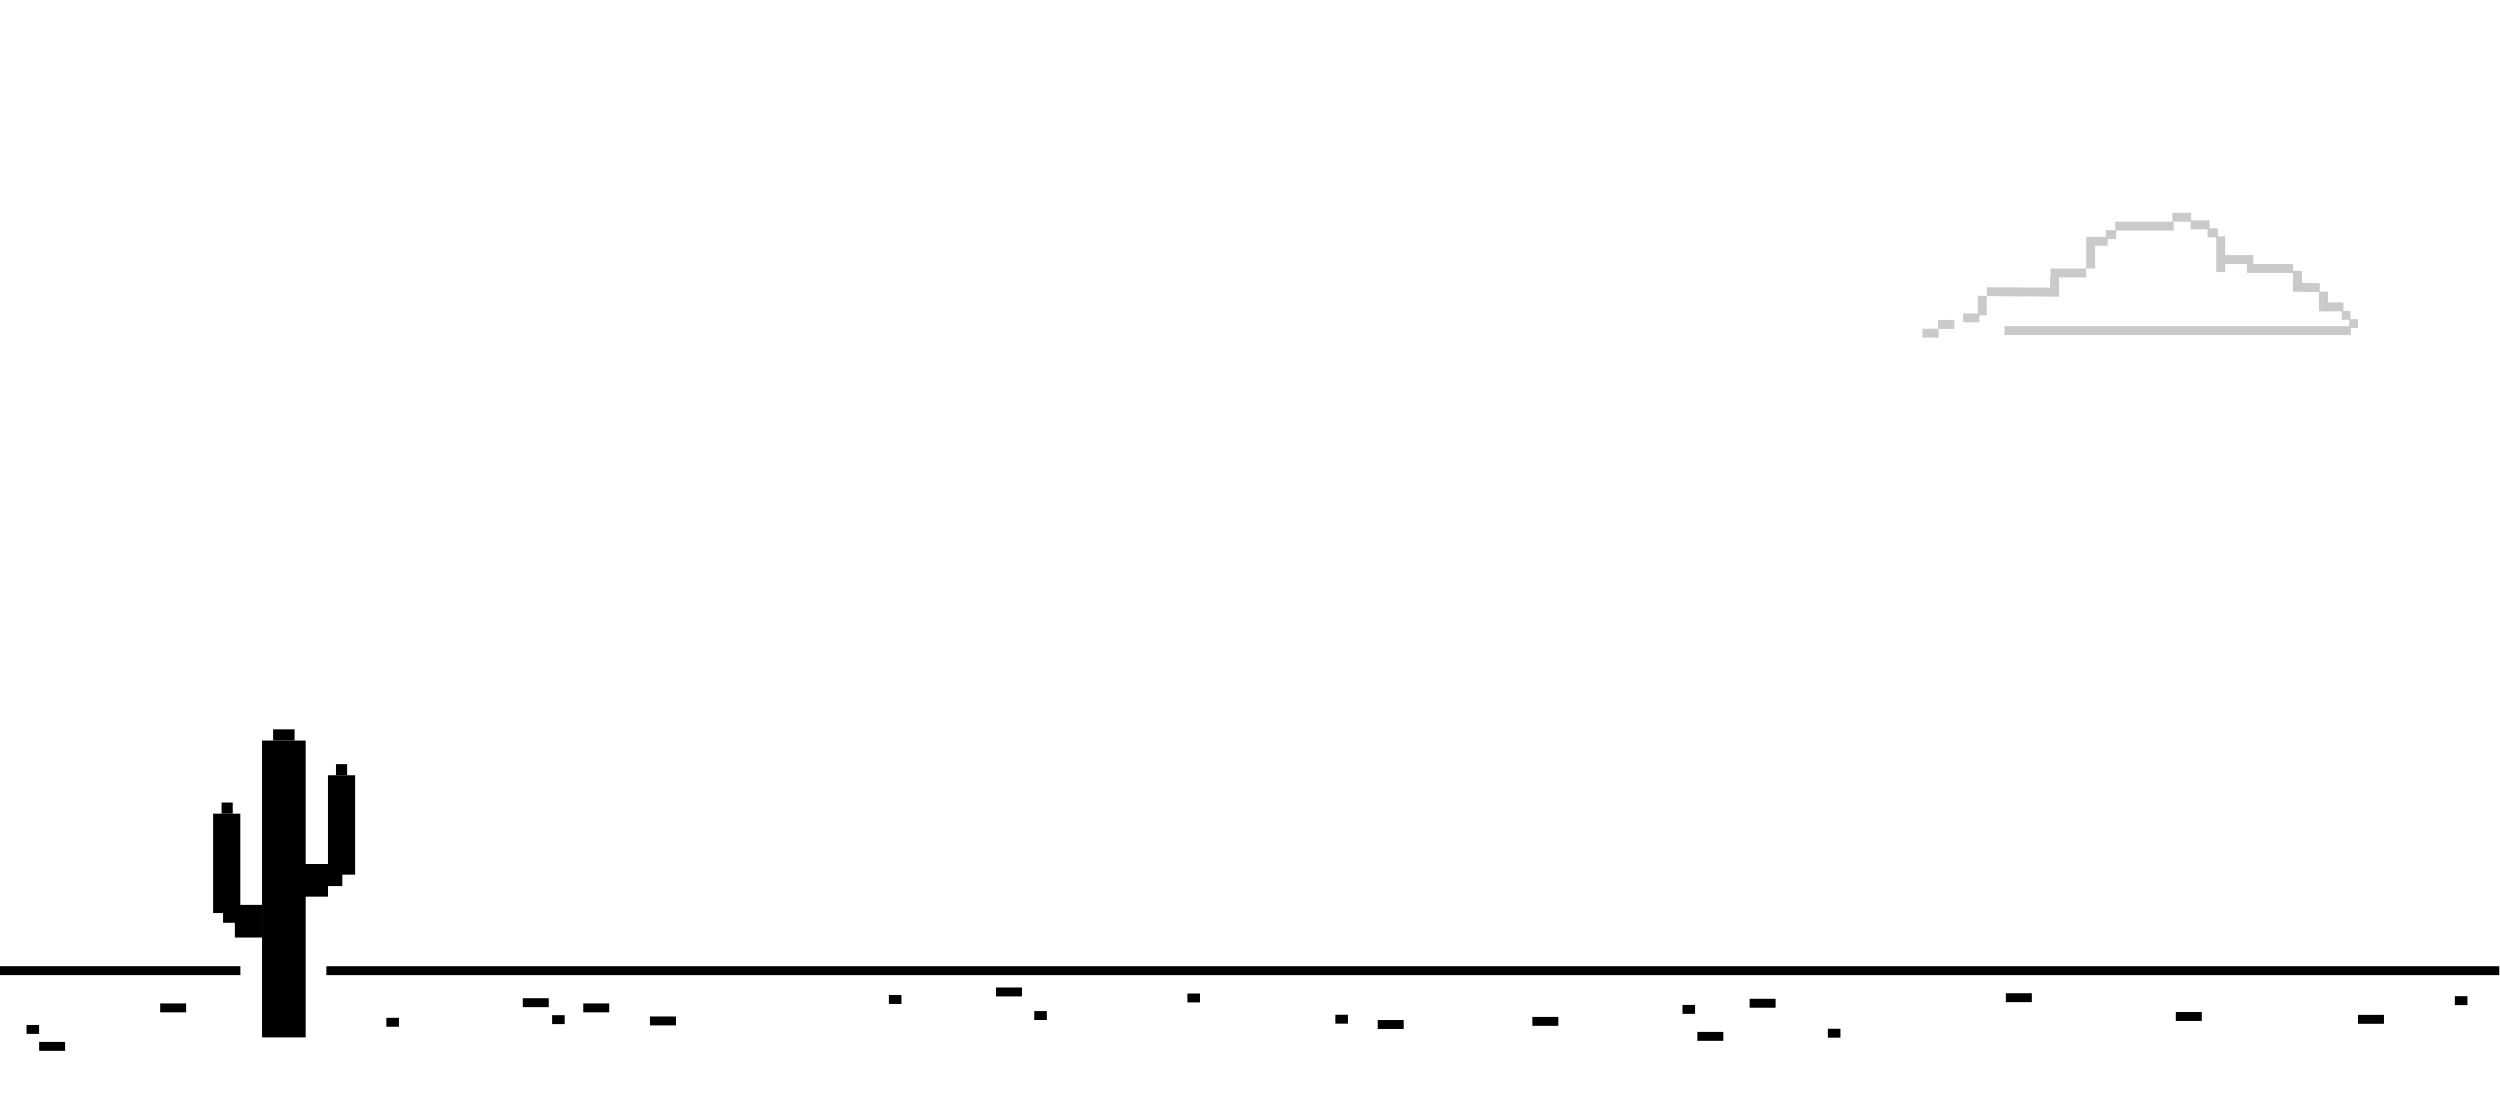 <svg xmlns="http://www.w3.org/2000/svg" xmlns:xlink="http://www.w3.org/1999/xlink" width="1121" zoomAndPan="magnify" viewBox="0 0 840.75 375" height="500" preserveAspectRatio="xMidYMid meet" version="1.0"><defs><clipPath id="5fd59a87f2"><path d="M 108 324 L 840.5 324 L 840.5 328 L 108 328 Z M 108 324 " clip-rule="nonzero"/></clipPath><clipPath id="27538324cb"><path d="M 88.121 249.031 L 102.797 249.031 L 102.797 348.891 L 88.121 348.891 Z M 88.121 249.031 " clip-rule="nonzero"/></clipPath><clipPath id="c7ec2f5996"><path d="M 71.672 273.637 L 80.812 273.637 L 80.812 307.07 L 71.672 307.07 Z M 71.672 273.637 " clip-rule="nonzero"/></clipPath><clipPath id="d5146d768f"><path d="M 110.293 260.723 L 119.434 260.723 L 119.434 294.156 L 110.293 294.156 Z M 110.293 260.723 " clip-rule="nonzero"/></clipPath><clipPath id="6d43b201bd"><path d="M 78.984 304.301 L 88.121 304.301 L 88.121 315.285 L 78.984 315.285 Z M 78.984 304.301 " clip-rule="nonzero"/></clipPath><clipPath id="58a22c5da6"><path d="M 101.16 290.555 L 110.301 290.555 L 110.301 301.539 L 101.16 301.539 Z M 101.16 290.555 " clip-rule="nonzero"/></clipPath><clipPath id="cee116a16a"><path d="M 75.016 304.656 L 80.379 304.656 L 80.379 310.344 L 75.016 310.344 Z M 75.016 304.656 " clip-rule="nonzero"/></clipPath><clipPath id="9fa7bdceb6"><path d="M 109.758 292.309 L 115.125 292.309 L 115.125 297.996 L 109.758 297.996 Z M 109.758 292.309 " clip-rule="nonzero"/></clipPath><clipPath id="afbbe5b780"><path d="M 74.52 269.887 L 78.27 269.887 L 78.27 273.637 L 74.52 273.637 Z M 74.52 269.887 " clip-rule="nonzero"/></clipPath><clipPath id="13f7396ed8"><path d="M 112.988 256.973 L 116.738 256.973 L 116.738 260.723 L 112.988 260.723 Z M 112.988 256.973 " clip-rule="nonzero"/></clipPath><clipPath id="fb29e0cbcc"><path d="M 91.848 245.281 L 99.07 245.281 L 99.07 249.031 L 91.848 249.031 Z M 91.848 245.281 " clip-rule="nonzero"/></clipPath></defs><path stroke-linecap="butt" transform="matrix(0.75, 0, 0, 0.75, -18.681, 324.93)" fill="none" stroke-linejoin="miter" d="M 0.001 2 L 132.697 2 " stroke="#000000" stroke-width="4" stroke-opacity="1" stroke-miterlimit="4"/><g clip-path="url(#5fd59a87f2)"><path stroke-linecap="butt" transform="matrix(0.75, 0, -0, 0.75, 109.759, 324.93)" fill="none" stroke-linejoin="miter" d="M -0.002 2 L 1026.736 2 " stroke="#000000" stroke-width="4" stroke-opacity="1" stroke-miterlimit="4"/></g><path stroke-linecap="butt" transform="matrix(0.75, 0, 0, 0.75, 13.16, 350.395)" fill="none" stroke-linejoin="miter" d="M -0 2 L 11.649 2 " stroke="#000000" stroke-width="4" stroke-opacity="1" stroke-miterlimit="4"/><path stroke-linecap="butt" transform="matrix(0.75, 0, 0, 0.75, 53.86, 337.455)" fill="none" stroke-linejoin="miter" d="M -0.001 1.998 L 11.648 1.998 " stroke="#000000" stroke-width="4" stroke-opacity="1" stroke-miterlimit="4"/><path stroke-linecap="butt" transform="matrix(0.75, 0, 0, 0.75, 731.732, 340.344)" fill="none" stroke-linejoin="miter" d="M -0.002 2 L 11.647 2 " stroke="#000000" stroke-width="4" stroke-opacity="1" stroke-miterlimit="4"/><path stroke-linecap="butt" transform="matrix(0.75, 0, 0, 0.75, 196.148, 337.455)" fill="none" stroke-linejoin="miter" d="M 0.001 1.998 L 11.645 1.998 " stroke="#000000" stroke-width="4" stroke-opacity="1" stroke-miterlimit="4"/><path stroke-linecap="butt" transform="matrix(0.75, 0, 0, 0.75, 218.582, 341.843)" fill="none" stroke-linejoin="miter" d="M -0 2.002 L 11.649 2.002 " stroke="#000000" stroke-width="4" stroke-opacity="1" stroke-miterlimit="4"/><path stroke-linecap="butt" transform="matrix(0.75, 0, 0, 0.75, 334.956, 332.094)" fill="none" stroke-linejoin="miter" d="M 0.001 2 L 11.645 2 " stroke="#000000" stroke-width="4" stroke-opacity="1" stroke-miterlimit="4"/><path stroke-linecap="butt" transform="matrix(0.75, 0, 0, 0.75, 463.326, 343.04)" fill="none" stroke-linejoin="miter" d="M 0.002 2 L 11.646 2 " stroke="#000000" stroke-width="4" stroke-opacity="1" stroke-miterlimit="4"/><path stroke-linecap="butt" transform="matrix(0.75, 0, 0, 0.75, 515.334, 341.989)" fill="none" stroke-linejoin="miter" d="M 0.002 2 L 11.646 2 " stroke="#000000" stroke-width="4" stroke-opacity="1" stroke-miterlimit="4"/><path stroke-linecap="butt" transform="matrix(0.75, 0, 0, 0.75, 588.399, 335.9)" fill="none" stroke-linejoin="miter" d="M -0 1.998 L 11.649 1.998 " stroke="#000000" stroke-width="4" stroke-opacity="1" stroke-miterlimit="4"/><path stroke-linecap="butt" transform="matrix(0.75, 0, 0, 0.75, 570.821, 347.027)" fill="none" stroke-linejoin="miter" d="M -0.001 2.001 L 11.648 2.001 " stroke="#000000" stroke-width="4" stroke-opacity="1" stroke-miterlimit="4"/><path stroke-linecap="butt" transform="matrix(0.75, 0, 0, 0.75, 792.986, 341.3)" fill="none" stroke-linejoin="miter" d="M -0.002 2.001 L 11.648 2.001 " stroke="#000000" stroke-width="4" stroke-opacity="1" stroke-miterlimit="4"/><path stroke-linecap="butt" transform="matrix(0.75, 0, 0, 0.75, 825.565, 335.022)" fill="none" stroke-linejoin="miter" d="M 0.001 1.997 L 5.639 1.997 " stroke="#000000" stroke-width="4" stroke-opacity="1" stroke-miterlimit="4"/><path stroke-linecap="butt" transform="matrix(0.75, 0, 0, 0.75, 614.709, 345.968)" fill="none" stroke-linejoin="miter" d="M -0.002 2.002 L 5.64 2.002 " stroke="#000000" stroke-width="4" stroke-opacity="1" stroke-miterlimit="4"/><path stroke-linecap="butt" transform="matrix(0.75, 0, 0, 0.75, 565.818, 337.958)" fill="none" stroke-linejoin="miter" d="M -0.002 1.999 L 5.64 1.999 " stroke="#000000" stroke-width="4" stroke-opacity="1" stroke-miterlimit="4"/><path stroke-linecap="butt" transform="matrix(0.75, 0, 0, 0.75, 449.082, 341.257)" fill="none" stroke-linejoin="miter" d="M -0.001 2.002 L 5.637 2.002 " stroke="#000000" stroke-width="4" stroke-opacity="1" stroke-miterlimit="4"/><path stroke-linecap="butt" transform="matrix(0.75, 0, 0, 0.75, 399.322, 334.117)" fill="none" stroke-linejoin="miter" d="M -0.002 2.001 L 5.64 2.001 " stroke="#000000" stroke-width="4" stroke-opacity="1" stroke-miterlimit="4"/><path stroke-linecap="butt" transform="matrix(0.75, 0, 0, 0.75, 347.822, 340.025)" fill="none" stroke-linejoin="miter" d="M -0.003 1.999 L 5.64 1.999 " stroke="#000000" stroke-width="4" stroke-opacity="1" stroke-miterlimit="4"/><path stroke-linecap="butt" transform="matrix(0.75, 0, 0, 0.75, 298.932, 334.625)" fill="none" stroke-linejoin="miter" d="M 0.002 2 L 5.64 2 " stroke="#000000" stroke-width="4" stroke-opacity="1" stroke-miterlimit="4"/><path stroke-linecap="butt" transform="matrix(0.75, 0, 0, 0.75, 185.675, 341.403)" fill="none" stroke-linejoin="miter" d="M 0.001 2 L 5.638 2 " stroke="#000000" stroke-width="4" stroke-opacity="1" stroke-miterlimit="4"/><path stroke-linecap="butt" transform="matrix(0.75, 0, 0, 0.75, 8.922, 344.701)" fill="none" stroke-linejoin="miter" d="M -0 1.998 L 5.637 1.998 " stroke="#000000" stroke-width="4" stroke-opacity="1" stroke-miterlimit="4"/><path stroke-linecap="butt" transform="matrix(0.75, 0, 0, 0.75, 674.572, 334.023)" fill="none" stroke-linejoin="miter" d="M 0.002 2.002 L 11.646 2.002 " stroke="#000000" stroke-width="4" stroke-opacity="1" stroke-miterlimit="4"/><path stroke-linecap="butt" transform="matrix(0.75, 0, 0, 0.75, 175.821, 335.705)" fill="none" stroke-linejoin="miter" d="M -0 1.998 L 11.649 1.998 " stroke="#000000" stroke-width="4" stroke-opacity="1" stroke-miterlimit="4"/><path stroke-linecap="butt" transform="matrix(0.75, 0, 0, 0.75, 129.936, 342.293)" fill="none" stroke-linejoin="miter" d="M 0.002 2.001 L 5.639 2.001 " stroke="#000000" stroke-width="4" stroke-opacity="1" stroke-miterlimit="4"/><g clip-path="url(#27538324cb)"><path fill="#000000" d="M 88.121 249.031 L 102.797 249.031 L 102.797 348.883 L 88.121 348.883 Z M 88.121 249.031 " fill-opacity="1" fill-rule="nonzero"/></g><g clip-path="url(#c7ec2f5996)"><path fill="#000000" d="M 71.672 273.637 L 80.812 273.637 L 80.812 307.082 L 71.672 307.082 Z M 71.672 273.637 " fill-opacity="1" fill-rule="nonzero"/></g><g clip-path="url(#d5146d768f)"><path fill="#000000" d="M 110.293 260.723 L 119.434 260.723 L 119.434 294.172 L 110.293 294.172 Z M 110.293 260.723 " fill-opacity="1" fill-rule="nonzero"/></g><g clip-path="url(#6d43b201bd)"><path fill="#000000" d="M 78.984 304.301 L 88.121 304.301 L 88.121 315.297 L 78.984 315.297 Z M 78.984 304.301 " fill-opacity="1" fill-rule="nonzero"/></g><g clip-path="url(#58a22c5da6)"><path fill="#000000" d="M 101.16 290.555 L 110.301 290.555 L 110.301 301.551 L 101.16 301.551 Z M 101.16 290.555 " fill-opacity="1" fill-rule="nonzero"/></g><g clip-path="url(#cee116a16a)"><path fill="#000000" d="M 75.016 304.656 L 80.379 304.656 L 80.379 310.336 L 75.016 310.336 Z M 75.016 304.656 " fill-opacity="1" fill-rule="nonzero"/></g><g clip-path="url(#9fa7bdceb6)"><path fill="#000000" d="M 109.758 292.309 L 115.125 292.309 L 115.125 297.988 L 109.758 297.988 Z M 109.758 292.309 " fill-opacity="1" fill-rule="nonzero"/></g><g clip-path="url(#afbbe5b780)"><path fill="#000000" d="M 74.52 269.887 L 78.27 269.887 L 78.27 273.637 L 74.52 273.637 Z M 74.52 269.887 " fill-opacity="1" fill-rule="nonzero"/></g><g clip-path="url(#13f7396ed8)"><path fill="#000000" d="M 112.988 256.973 L 116.738 256.973 L 116.738 260.723 L 112.988 260.723 Z M 112.988 256.973 " fill-opacity="1" fill-rule="nonzero"/></g><g clip-path="url(#fb29e0cbcc)"><path fill="#000000" d="M 91.848 245.281 L 99.066 245.281 L 99.066 249.031 L 91.848 249.031 Z M 91.848 245.281 " fill-opacity="1" fill-rule="nonzero"/></g><path stroke-linecap="butt" transform="matrix(0.75, -0, 0, 0.75, 674.094, 109.676)" fill="none" stroke-linejoin="miter" d="M -0.001 2.001 L 155.322 2.001 " stroke="#cacaca" stroke-width="4" stroke-opacity="1" stroke-miterlimit="4"/><path stroke-linecap="butt" transform="matrix(0.75, 0, 0, 0.75, 790.033, 107.32)" fill="none" stroke-linejoin="miter" d="M 0.002 2.001 L 3.936 2.001 " stroke="#cacaca" stroke-width="4" stroke-opacity="1" stroke-miterlimit="4"/><path stroke-linecap="butt" transform="matrix(0.75, 0, 0, 0.75, 787.531, 104.544)" fill="none" stroke-linejoin="miter" d="M 0 1.999 L 3.939 1.999 " stroke="#cacaca" stroke-width="4" stroke-opacity="1" stroke-miterlimit="4"/><path stroke-linecap="butt" transform="matrix(0.75, 0, 0, 0.75, 781.683, 101.695)" fill="none" stroke-linejoin="miter" d="M 0.001 2.001 L 8.54 2.001 " stroke="#cacaca" stroke-width="4" stroke-opacity="1" stroke-miterlimit="4"/><path stroke-linecap="butt" transform="matrix(0.75, 0.012, -0.012, 0.75, 771.166, 95.097)" fill="none" stroke-linejoin="miter" d="M -0 2.001 L 12 1.999 " stroke="#cacaca" stroke-width="4" stroke-opacity="1" stroke-miterlimit="4"/><path stroke-linecap="butt" transform="matrix(0.75, 0, 0, 0.75, 755.668, 88.799)" fill="none" stroke-linejoin="miter" d="M 0 1.998 L 20.637 1.998 " stroke="#cacaca" stroke-width="4" stroke-opacity="1" stroke-miterlimit="4"/><path stroke-linecap="butt" transform="matrix(0.75, -0, 0, 0.75, 708.209, 77.402)" fill="none" stroke-linejoin="miter" d="M -0.002 2.001 L 4.64 2.001 " stroke="#cacaca" stroke-width="4" stroke-opacity="1" stroke-miterlimit="4"/><path stroke-linecap="butt" transform="matrix(0.75, 0, -0, 0.75, 745.775, 85.8)" fill="none" stroke-linejoin="miter" d="M -0.002 2.002 L 16.039 2.002 " stroke="#cacaca" stroke-width="4" stroke-opacity="1" stroke-miterlimit="4"/><path stroke-linecap="butt" transform="matrix(0, -0.75, 0.75, 0, 745.325, 91.498)" fill="none" stroke-linejoin="miter" d="M -0.003 1.999 L 16.002 1.999 " stroke="#cacaca" stroke-width="4" stroke-opacity="1" stroke-miterlimit="4"/><path stroke-linecap="butt" transform="matrix(-0.75, 0, -0, -0.75, 743.075, 77.102)" fill="none" stroke-linejoin="miter" d="M 0.002 2.002 L 8.436 2.002 " stroke="#cacaca" stroke-width="4" stroke-opacity="1" stroke-miterlimit="4"/><path stroke-linecap="butt" transform="matrix(-0.75, 0, -0, -0.75, 736.899, 74.553)" fill="none" stroke-linejoin="miter" d="M 0 1.998 L 8.44 1.998 " stroke="#cacaca" stroke-width="4" stroke-opacity="1" stroke-miterlimit="4"/><path stroke-linecap="butt" transform="matrix(-0.75, 0, -0, -0.75, 731.02, 77.552)" fill="none" stroke-linejoin="miter" d="M 0 2.003 L 26.237 2.003 " stroke="#cacaca" stroke-width="4" stroke-opacity="1" stroke-miterlimit="4"/><path stroke-linecap="butt" transform="matrix(0.75, -0, 0, 0.75, 742.399, 76.802)" fill="none" stroke-linejoin="miter" d="M -0 1.998 L 4.642 1.998 " stroke="#cacaca" stroke-width="4" stroke-opacity="1" stroke-miterlimit="4"/><path stroke-linecap="butt" transform="matrix(0, 0.75, -0.75, 0, 774.136, 91.052)" fill="none" stroke-linejoin="miter" d="M -0.001 2 L 7.402 2 " stroke="#cacaca" stroke-width="4" stroke-opacity="1" stroke-miterlimit="4"/><path stroke-linecap="butt" transform="matrix(0, 0.75, -0.75, 0, 782.881, 98.097)" fill="none" stroke-linejoin="miter" d="M 0.001 1.999 L 8.8 1.999 " stroke="#cacaca" stroke-width="4" stroke-opacity="1" stroke-miterlimit="4"/><path stroke-linecap="butt" transform="matrix(0.75, -0, 0, 0.75, 701.597, 79.652)" fill="none" stroke-linejoin="miter" d="M 0.001 2.002 L 9.66 2.002 " stroke="#cacaca" stroke-width="4" stroke-opacity="1" stroke-miterlimit="4"/><path stroke-linecap="butt" transform="matrix(0, -0.75, 0.75, 0, 701.596, 90.297)" fill="none" stroke-linejoin="miter" d="M 0.001 1.998 L 10.801 1.998 " stroke="#cacaca" stroke-width="4" stroke-opacity="1" stroke-miterlimit="4"/><path stroke-linecap="butt" transform="matrix(0.75, 0, 0, 0.75, 689.6, 90.298)" fill="none" stroke-linejoin="miter" d="M 0.001 1.999 L 16.001 1.999 " stroke="#cacaca" stroke-width="4" stroke-opacity="1" stroke-miterlimit="4"/><path stroke-linecap="butt" transform="matrix(0.75, 0.005, -0.005, 0.75, 668.165, 96.597)" fill="none" stroke-linejoin="miter" d="M 0.002 2.002 L 28.605 2 " stroke="#cacaca" stroke-width="4" stroke-opacity="1" stroke-miterlimit="4"/><path stroke-linecap="butt" transform="matrix(0, -0.75, 0.75, 0, 689.445, 99.775)" fill="none" stroke-linejoin="miter" d="M 0.002 2.002 L 8.744 2.002 " stroke="#cacaca" stroke-width="4" stroke-opacity="1" stroke-miterlimit="4"/><path stroke-linecap="butt" transform="matrix(0, -0.75, 0.75, 0, 665.152, 106.04)" fill="none" stroke-linejoin="miter" d="M 0.001 2.001 L 8.744 2.001 " stroke="#cacaca" stroke-width="4" stroke-opacity="1" stroke-miterlimit="4"/><path stroke-linecap="butt" transform="matrix(0.75, 0, 0, 0.75, 660.207, 105.411)" fill="none" stroke-linejoin="miter" d="M -0.001 2 L 7.262 2 " stroke="#cacaca" stroke-width="4" stroke-opacity="1" stroke-miterlimit="4"/><path stroke-linecap="butt" transform="matrix(0.75, 0, 0, 0.75, 651.789, 107.606)" fill="none" stroke-linejoin="miter" d="M -0 2 L 7.262 2 " stroke="#cacaca" stroke-width="4" stroke-opacity="1" stroke-miterlimit="4"/><path stroke-linecap="butt" transform="matrix(0.75, 0, 0, 0.75, 646.52, 110.551)" fill="none" stroke-linejoin="miter" d="M -0.001 2 L 7.262 2 " stroke="#cacaca" stroke-width="4" stroke-opacity="1" stroke-miterlimit="4"/></svg>